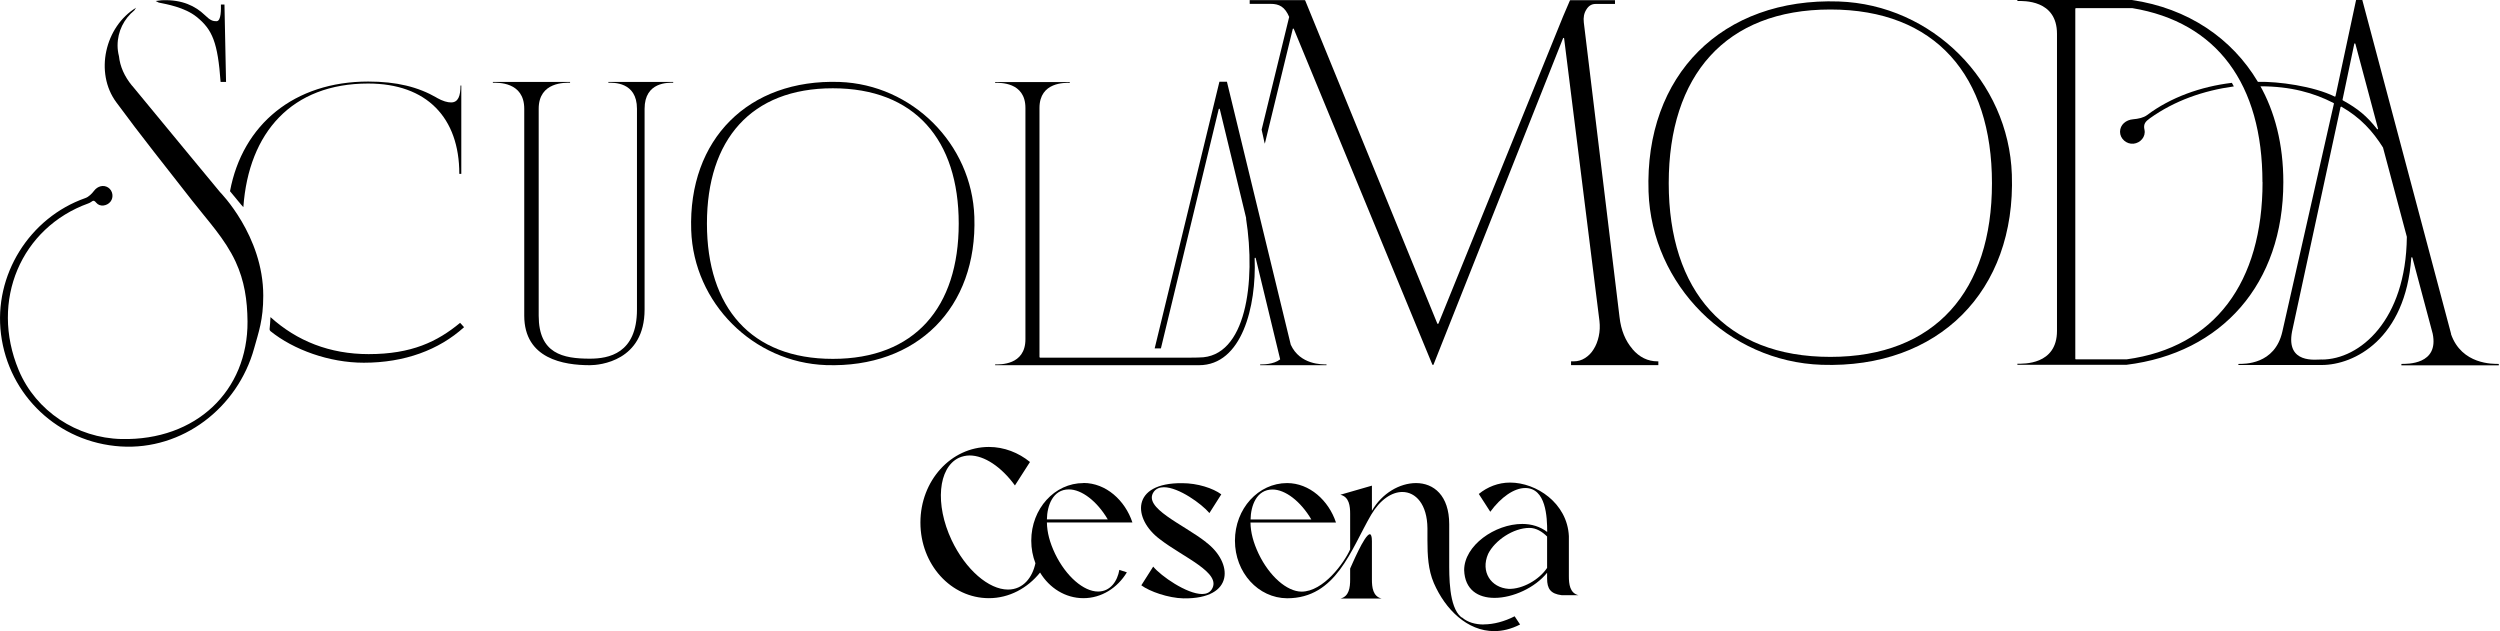 <svg xmlns="http://www.w3.org/2000/svg" width="602" height="152" viewBox="0 0 602 152" fill="none"><g clip-path="url(#clip0_76_109)"><path d="M260.888 116.324C253.953 116.324 248.329 122.496 248.329 130.194C248.329 132.124 248.686 133.959 249.33 135.627C248.615 139.012 246.422 141.967 242.728 141.967C238.105 141.967 232.528 137.2 229.144 130.051C225.093 121.447 225.903 112.63 230.884 110.246C231.67 109.889 232.623 109.675 233.481 109.675C237.032 109.675 241.131 112.415 244.396 116.896L248.019 111.247C245.278 109.007 241.799 107.625 238.129 107.625C229.025 107.625 221.637 115.728 221.637 125.833C221.637 135.937 229.001 144.04 238.129 144.04C243.014 144.04 247.423 141.633 250.45 137.868C252.69 141.585 256.527 144.04 260.888 144.04C265.249 144.04 269.086 141.562 271.35 137.82L269.539 137.224C269.086 139.917 267.394 142.443 264.415 142.443C260.96 142.443 256.717 138.821 254.072 133.363C252.761 130.599 252.142 128.216 252.094 125.809H272.685C270.921 120.47 266.298 116.3 260.912 116.3L260.888 116.324ZM252.094 125.07C252.142 121.757 253.524 117.849 257.385 117.849C260.459 117.849 264.153 120.661 266.751 125.07H252.118H252.094Z" fill="black"></path><path d="M290.392 130.527C284.839 126.19 275.092 122.282 277.833 118.421C278.381 117.658 279.262 117.325 280.263 117.325C283.838 117.325 289.391 121.352 291.226 123.545L294.086 119.04C292.108 117.563 288.366 116.347 284.672 116.347C272.232 116.228 272.78 124.998 279.286 129.836C284.839 134.174 294.372 137.939 291.774 141.943C291.274 142.706 290.463 143.039 289.463 143.039C285.769 143.039 279.548 138.702 277.69 136.438L274.83 140.942C276.808 142.42 281.336 144.016 285.006 144.088C297.399 144.255 296.898 135.437 290.392 130.551V130.527Z" fill="black"></path><path d="M330.358 139.536V130.289C330.358 129.145 330.144 128.645 329.858 128.645C328.595 128.645 325.401 136.342 325.115 136.914V139.56C325.115 141.371 324.901 143.635 322.756 144.135H332.717C330.573 143.635 330.358 141.395 330.358 139.56V139.536Z" fill="black"></path><path d="M357.288 150.379C355.262 150.379 353.427 149.855 352.117 148.735C352.021 148.687 351.926 148.664 351.831 148.592C348.852 146.114 348.971 138.678 348.971 135.103V126.238C348.971 119.303 345.229 116.324 340.987 116.324C337.079 116.324 332.789 118.754 330.358 122.997V116.943L322.756 119.136C324.901 119.636 325.115 121.9 325.115 123.712V132.291C323.685 135.484 318.728 142.467 313.39 142.467C309.863 142.42 305.692 138.773 303.094 133.387C301.784 130.623 301.164 128.24 301.116 125.833H321.707C319.944 120.494 315.32 116.324 309.934 116.324C302.999 116.324 297.375 122.496 297.375 130.194C297.375 137.891 302.999 144.016 309.934 144.064C321.779 144.064 325.282 132.339 330.191 123.926C332.336 120.304 335.148 118.468 337.675 118.468C340.916 118.468 343.68 121.447 343.728 127.215V130.122C343.728 133.697 343.895 137.224 345.277 140.418C348.041 146.757 353.308 151.976 359.814 151.976C361.792 151.976 363.89 151.476 366.035 150.379L364.724 148.401C362.317 149.641 359.671 150.356 357.264 150.356L357.288 150.379ZM306.407 117.873C309.481 117.873 313.175 120.685 315.773 125.094H301.14C301.188 121.781 302.57 117.873 306.431 117.873H306.407Z" fill="black"></path><path d="M377.784 138.726V129.098C377.402 121.161 369.967 116.204 363.627 116.204C360.768 116.204 358.17 117.253 356.097 118.945L358.861 123.235C361.387 119.755 364.581 117.515 367.274 117.515C372.278 117.515 372.564 124.45 372.564 128.097C370.849 126.786 368.775 126.166 366.559 126.166C360.005 126.166 352.569 131.338 352.569 137.296C352.736 142.038 355.93 143.969 359.886 143.969C364.295 143.969 369.633 141.538 372.541 137.915V139.298C372.541 141.776 373.375 142.992 376.068 143.325H380.095C377.998 142.825 377.784 140.585 377.784 138.749V138.726ZM372.541 136.748C370.658 139.607 366.606 141.895 363.294 141.8C359.004 141.514 356.478 137.677 358.337 133.387C359.934 130.146 364.39 127.119 368.299 127.119C369.895 127.119 371.373 128.025 372.541 129.193V136.771V136.748Z" fill="black"></path><path d="M47.33 4.051C51.167 7.126 52.43 10.248 53.121 19.733H54.432L54.051 1.096H53.193C53.217 2.097 53.288 5.076 52.168 5.1C51.167 5.124 50.595 4.862 49.308 3.622C46.996 1.406 43.851 -0.072 39.323 0.048C38.679 0.048 38.107 0.191 37.487 0.238C37.487 0.262 37.75 0.357 38.226 0.62C40.061 1.001 44.447 1.74 47.33 4.051Z" fill="black"></path><path d="M31.816 20.662C29.957 18.398 28.908 16.015 28.646 13.537C28.431 12.702 28.312 11.821 28.312 10.939C28.312 7.531 29.885 4.504 32.34 2.502C32.483 2.288 32.626 2.073 32.769 1.859C25.262 6.435 22.759 17.493 27.979 24.595C33.889 32.65 40.157 40.467 46.305 48.355C49.999 53.097 54.17 57.483 56.744 63.035C58.865 67.635 59.556 72.258 59.604 77.43C59.699 94.088 47.235 106.124 29.242 105.718C18.517 105.48 8.651 99.022 4.504 89.131C-2.502 72.354 5.124 54.79 21.282 48.975C22.307 48.617 22.354 47.831 23.188 48.832C24.046 49.88 25.762 49.618 26.596 48.569C27.43 47.521 27.168 45.9 26.048 45.161C24.904 44.423 23.498 44.828 22.664 45.924C22.116 46.639 21.377 47.402 20.567 47.688C7.054 52.43 -1.549 66.277 0.238 80.457C2.097 95.28 14.085 106.553 29.051 107.506C43.922 108.459 57.244 98.211 61.2 83.865C62.273 79.956 63.393 77.096 63.393 71.186C63.393 56.744 53.002 46.282 53.002 46.282C53.002 46.282 40.467 31.148 31.839 20.662H31.816Z" fill="black"></path><path d="M393.108 84.055C391.392 82.077 390.343 79.527 389.986 76.381L381.382 5.41C381.239 4.218 381.43 3.17 382.002 2.288C382.55 1.382 383.289 0.953 384.195 0.953H388.889V0.048H378.141C378.141 0.048 378.022 0.072 378.022 0.143L376.378 3.98L346.373 77.93C346.373 77.93 346.159 78.05 346.111 77.93L314.296 0.119C314.296 0.119 314.224 0.024 314.153 0.024H300.926V0.929H305.954C308.028 0.929 309.386 1.621 310.435 4.075L303.809 31.196C303.809 31.196 303.809 31.244 303.809 31.267C303.929 31.601 304.501 34.604 304.572 34.604L311.293 6.983C311.316 6.84 311.507 6.84 311.555 6.983L344.92 87.821C344.92 87.821 345.134 87.94 345.182 87.821L376.378 9.223C376.425 9.08 376.64 9.104 376.64 9.247L385.148 77.287C385.291 78.55 385.243 79.789 384.981 80.981C384.719 82.172 384.314 83.221 383.742 84.103C383.194 85.008 382.502 85.7 381.668 86.224C380.858 86.748 379.952 87.01 378.975 87.01H378.308V87.916H399.328V87.01H399.113C396.802 87.01 394.776 86.033 393.084 84.055H393.108Z" fill="black"></path><path d="M302.117 62.201C302.117 62.035 302.332 62.011 302.379 62.178L308.266 86.534C306.645 87.797 304.119 87.749 303.452 87.749V87.94H310.935H319.419V87.749C318.442 87.749 313.056 87.892 310.816 83.007L295.444 19.685H293.633L278.047 83.888C278.047 83.888 279.477 83.888 279.548 83.888L293.466 26.287C293.49 26.144 293.705 26.144 293.728 26.287L300.092 52.597H300.044C302.451 67.897 300.068 86.081 288.771 86.081C288.771 86.081 287.246 86.152 285.054 86.129H250.45C250.45 86.129 250.307 86.057 250.307 85.986V26.001C250.307 19.661 256.551 19.947 257.599 19.947V19.757H239.63V19.947C240.679 19.947 246.923 19.661 246.923 26.001V81.696C246.923 88.035 240.679 87.749 239.63 87.749V87.94H288.724C299.043 87.94 302.57 73.831 302.117 62.201Z" fill="black"></path><path d="M146.495 19.924C147.591 19.924 153.382 19.614 153.382 26.191V74.522C153.382 85.175 146.519 86.367 142.038 86.367C135.58 86.367 129.717 85.175 129.717 76.024V26.191C129.717 19.637 136.176 19.924 137.272 19.924V19.733H118.683V19.924C119.779 19.924 126.238 19.614 126.238 26.191V76C126.238 86.438 135.77 87.94 142.038 87.94C144.421 87.94 155.217 86.939 155.217 74.522V26.191C155.217 19.637 161.008 19.924 162.105 19.924V19.733H146.495V19.924Z" fill="black"></path><path d="M442.797 0.357C414.675 -0.596 396.015 18.065 396.968 46.162C397.731 68.66 416.153 87.082 438.65 87.844C466.748 88.798 485.432 70.137 484.455 42.039C483.693 19.542 465.271 1.12 442.773 0.357H442.797ZM440.747 85.938C415.438 85.938 401.83 70.018 401.83 44.113C401.83 18.208 415.438 2.288 440.747 2.288C466.057 2.288 479.665 18.208 479.665 44.113C479.665 70.018 466.033 85.938 440.747 85.938Z" fill="black"></path><path d="M513.673 28.718C511.91 28.86 510.504 30.052 510.504 31.744C510.504 33.389 512.053 34.771 513.745 34.604C515.437 34.437 516.747 32.888 516.39 31.244C516.08 29.885 516.604 29.266 517.701 28.479C523.635 24.237 530.546 21.83 537.91 20.805C537.767 20.519 537.6 20.233 537.434 19.947C529.903 20.853 522.682 23.451 517.01 27.716C516.152 28.36 514.817 28.622 513.673 28.718Z" fill="black"></path><path d="M590.221 80.385L568.844 -3.28254e-05H567.343L562.386 23.165C562.386 23.165 562.29 23.308 562.195 23.26C557.095 20.734 548.563 19.59 543.773 19.709C543.725 19.709 543.678 19.709 543.654 19.637C537.458 9.247 526.876 1.978 513.34 -3.28254e-05C513.34 -3.28254e-05 513.34 -3.28254e-05 513.34 -0.024H485.79V0.238C487.172 0.238 495.323 -0.143 495.323 8.15V79.67C495.323 87.94 487.172 87.582 485.79 87.582V87.844H512.053C534.979 85.032 549.826 68.398 549.826 43.851C549.826 34.771 547.801 26.858 544.083 20.352C544.083 20.352 544.297 20.781 544.321 20.781C551.638 20.781 557.214 22.378 561.933 24.809C561.981 24.833 562.028 24.904 562.004 24.976L549.588 79.861C547.777 87.868 540.365 87.63 539.007 87.63V87.892H559.073C566.866 87.892 579.235 81.672 580.641 62.082C580.641 61.939 580.855 61.892 580.903 62.035L585.789 80.337C587.338 87.844 579.616 87.63 578.258 87.63V87.964H601.708V87.63C600.374 87.63 592.771 87.844 590.198 80.433L590.221 80.385ZM544.822 43.851C544.822 67.921 533.382 83.626 512.077 86.534H499.875C499.803 86.534 499.732 86.462 499.732 86.391V2.097C499.732 2.097 499.803 1.954 499.875 1.954H513.411C513.411 1.954 513.411 1.954 513.435 1.954C533.883 5.338 544.798 20.281 544.798 43.851H544.822ZM566.914 10.557C566.938 10.415 567.152 10.415 567.176 10.557L572.633 30.982C572.681 31.125 572.49 31.196 572.395 31.077C569.94 27.955 567.819 26.191 564.149 24.166C564.102 24.142 564.078 24.07 564.078 24.023L566.914 10.534V10.557ZM559.073 86.558C557.715 86.558 550.422 87.701 551.924 79.837L563.601 25.786C563.601 25.786 563.72 25.643 563.816 25.691C568.415 28.336 571.37 31.601 573.849 35.557C573.849 35.557 573.849 35.581 573.849 35.605L579.569 57.03C579.569 57.03 579.569 57.054 579.569 57.077C579.354 77.144 568.248 86.581 559.049 86.581L559.073 86.558Z" fill="black"></path><path d="M88.774 85.271C79.408 85.271 71.496 82.125 65.133 76.358C65.085 77.192 65.013 78.455 64.918 79.265C64.918 79.456 64.99 79.623 65.133 79.742C70.686 84.222 79.289 87.344 87.606 87.344C97.425 87.344 105.695 84.27 111.748 78.788L110.795 77.74C105.313 82.268 99.141 85.271 88.75 85.271H88.774Z" fill="black"></path><path d="M234.625 52.216C234.03 34.675 219.683 20.352 202.142 19.733C180.241 18.994 165.703 33.532 166.442 55.433C167.038 72.973 181.385 87.296 198.925 87.916C220.827 88.655 235.364 74.117 234.625 52.216ZM200.546 86.415C180.837 86.415 170.231 74.022 170.231 53.836C170.231 33.651 180.837 21.258 200.546 21.258C220.255 21.258 230.86 33.651 230.86 53.836C230.86 74.022 220.255 86.415 200.546 86.415Z" fill="black"></path><path d="M58.603 49.856C59.889 31.887 70.28 20.114 88.655 20.114C102.763 20.114 110.604 28.336 110.604 41.873H111.081V20.591H110.89C110.89 23.141 110.318 24.666 108.626 24.666C107.768 24.666 106.648 24.38 105.123 23.522C105.123 23.522 105.146 23.522 105.17 23.522C100.666 20.924 95.494 19.637 88.655 19.637C70.9 19.637 58.388 29.957 55.385 46.043C57.053 48.045 58.102 49.332 58.102 49.332C58.102 49.332 58.293 49.523 58.603 49.88V49.856Z" fill="black"></path></g><defs><clipPath id="clip0_76_109"><rect width="601.732" height="152" fill="white"></rect></clipPath></defs></svg>